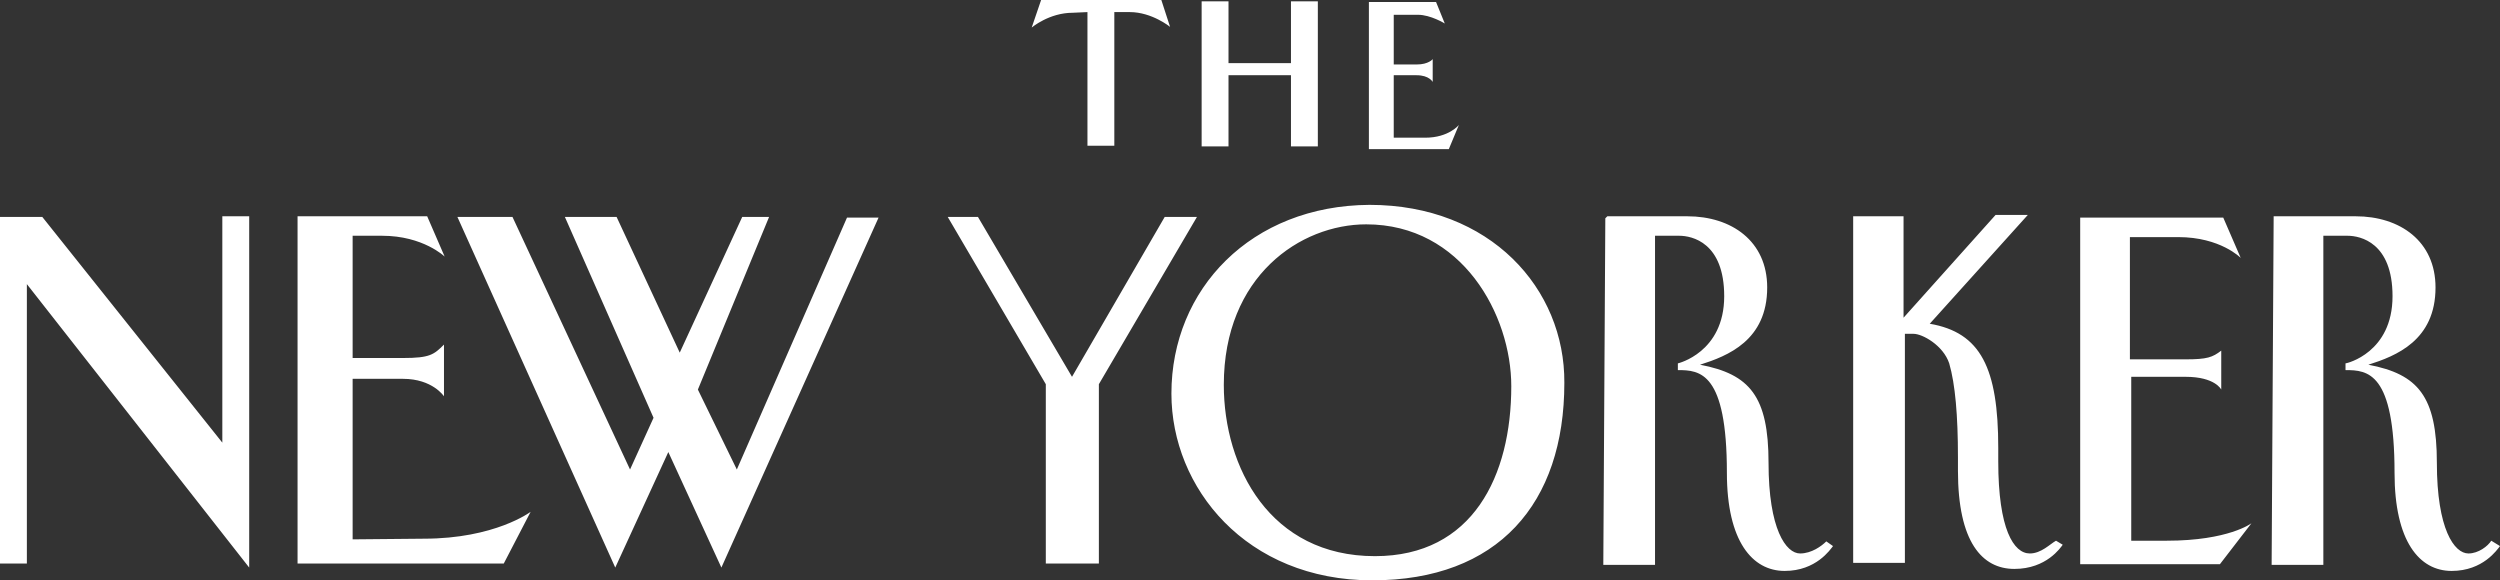 <?xml version="1.0" encoding="utf-8"?>
<!-- Generator: Adobe Illustrator 18.1.1, SVG Export Plug-In . SVG Version: 6.00 Build 0)  -->
<svg version="1.1" id="Layer_1" xmlns="http://www.w3.org/2000/svg" xmlns:xlink="http://www.w3.org/1999/xlink" x="0px" y="0px"
	 viewBox="-12.1 779.2 372.2 86.4" enable-background="new -12.1 779.2 372.2 86.4" xml:space="preserve">
<rect x="-12.1" y="779.2" width="372.2" height="86.4" fill="#333333" stroke="none"/>
<path fill="#ffffff" d="M40.4,859.5v-23.9h7.5c4.4,0,6.1,2.6,6.1,2.6v-7.7c-1.5,1.5-2.1,2-6.1,2h-7.5v-18.2h4.4
	c6.1,0,9.3,3.1,9.3,3.1l-2.6-6H32.2v0.1v51.6h30.7l4-7.7c0,0-5.3,4-15.9,4L40.4,859.5L40.4,859.5z M21,845.1l-26.8-33.6h-6.3v51.6h4
	v-41.6L25,863.7v-52.3h-4V845.1z M170.8,790.4h9.3V801h4v-21.6h-4v9.2h-9.3v-9.2h-4V801h4V790.4z M149.8,781v19.9h4V781h0.3h0.1h1.9
	c3.3,0,6,2.2,6,2.2l-1.3-4h-17.9l-1.4,4.1c0,0,2.6-2.2,6.1-2.2L149.8,781L149.8,781z M205.1,797.8c0,0-1.5,1.9-5,1.9h-4.7v-9.3h3.4
	c1.9,0,2.4,1,2.4,1V788c0,0-0.6,0.8-2.4,0.8h-3.4v-7.4h3.6c1.9,0,4,1.3,4,1.3l-1.3-3.2h-10v21.9h11.9L205.1,797.8z M97.6,849.1
	l-5.8-11.9l10.6-25.7h-4l-9.3,20.2l-9.4-20.2H72l13.2,29.9l-3.5,7.7l-17.5-37.6H56l23.5,52.2l7.9-17.2l7.9,17.2l23.4-52.1H114
	L97.6,849.1z M305.2,859.7v-24.4h8.1c4.4,0,5.3,1.9,5.3,1.9v-5.8c-1.3,1-2.1,1.3-5.3,1.3H305v-18.2h7.2c6.3,0,9.3,3.1,9.3,3.1
	l-2.6-6h-21.2h-0.1v51.6h20.8l4.7-6.1c0,0-3.4,2.6-12.6,2.6L305.2,859.7L305.2,859.7z M358.8,859.7c-0.5,0.8-1.9,1.9-3.4,1.9
	c-2.1,0-4.7-3.6-4.7-13.5s-2.8-13.2-10.2-14.6c4.1-1.3,10-3.6,10-11.5c0-6.9-5.3-10.6-11.9-10.6h-12.2v0.3l-0.3,51.6h7.7v-49h3.6
	c1.9,0,6.7,1,6.7,9c0,8.4-6.8,10-7,10v1c3.3,0,7.3,0.3,7.3,15.3c0,10.2,3.7,14.6,8.5,14.6c4.7,0,6.8-3.2,7.2-3.7L358.8,859.7z
	 M290.1,861.6c-2.4,0-4.7-3.6-4.7-13.7v-0.1v-1.9c0-11.9-2.6-17.2-10.2-18.5l14.6-16.2H285l-13.7,15.3v-15.1h-7.5V863h7.7v-34.1h1.3
	c1.3,0,4.4,1.7,5.3,4.4c0.9,3.1,1.3,7.8,1.3,14v2c0,10.6,3.6,14.6,8.4,14.6s6.9-3.2,7.2-3.6l-1-0.6
	C293.1,860.2,291.8,861.6,290.1,861.6z M191.8,809.7c-17.6,0.1-29.5,12.5-29.5,28.1c0,14,11.1,27.8,29.9,27.8
	c18.7,0,28.6-11.4,28.6-29.4C220.9,822.2,209.8,809.7,191.8,809.7z M192.6,862c-15.6,0-22.5-13.2-22.5-25.5
	c0-16.2,11.4-23.9,21.2-23.9c14.3,0,21.6,13.5,21.6,24.1C212.9,850,207.2,862,192.6,862z M255.9,861.6c-2.1,0-4.7-3.6-4.7-13.5
	s-2.8-13.2-10.2-14.6c4.1-1.3,10-3.6,10-11.5c0-6.9-5.3-10.6-11.9-10.6h-11.9l-0.3,0.3l-0.3,51.6h7.7v-49h3.6c1.9,0,6.7,1,6.7,9
	c0,8.4-6.9,10-6.9,10v1c3.3,0,7.3,0.3,7.3,15.3c0,10.2,3.8,14.6,8.6,14.6c4.7,0,6.8-3.2,7.2-3.7l-1-0.7
	C259.1,860.5,257.6,861.6,255.9,861.6z M161.3,811.5l-13.8,23.8l-14-23.8H129l14.6,24.9v26.7h7.9v-26.7l14.6-24.9H161.3z"/>
</svg>
